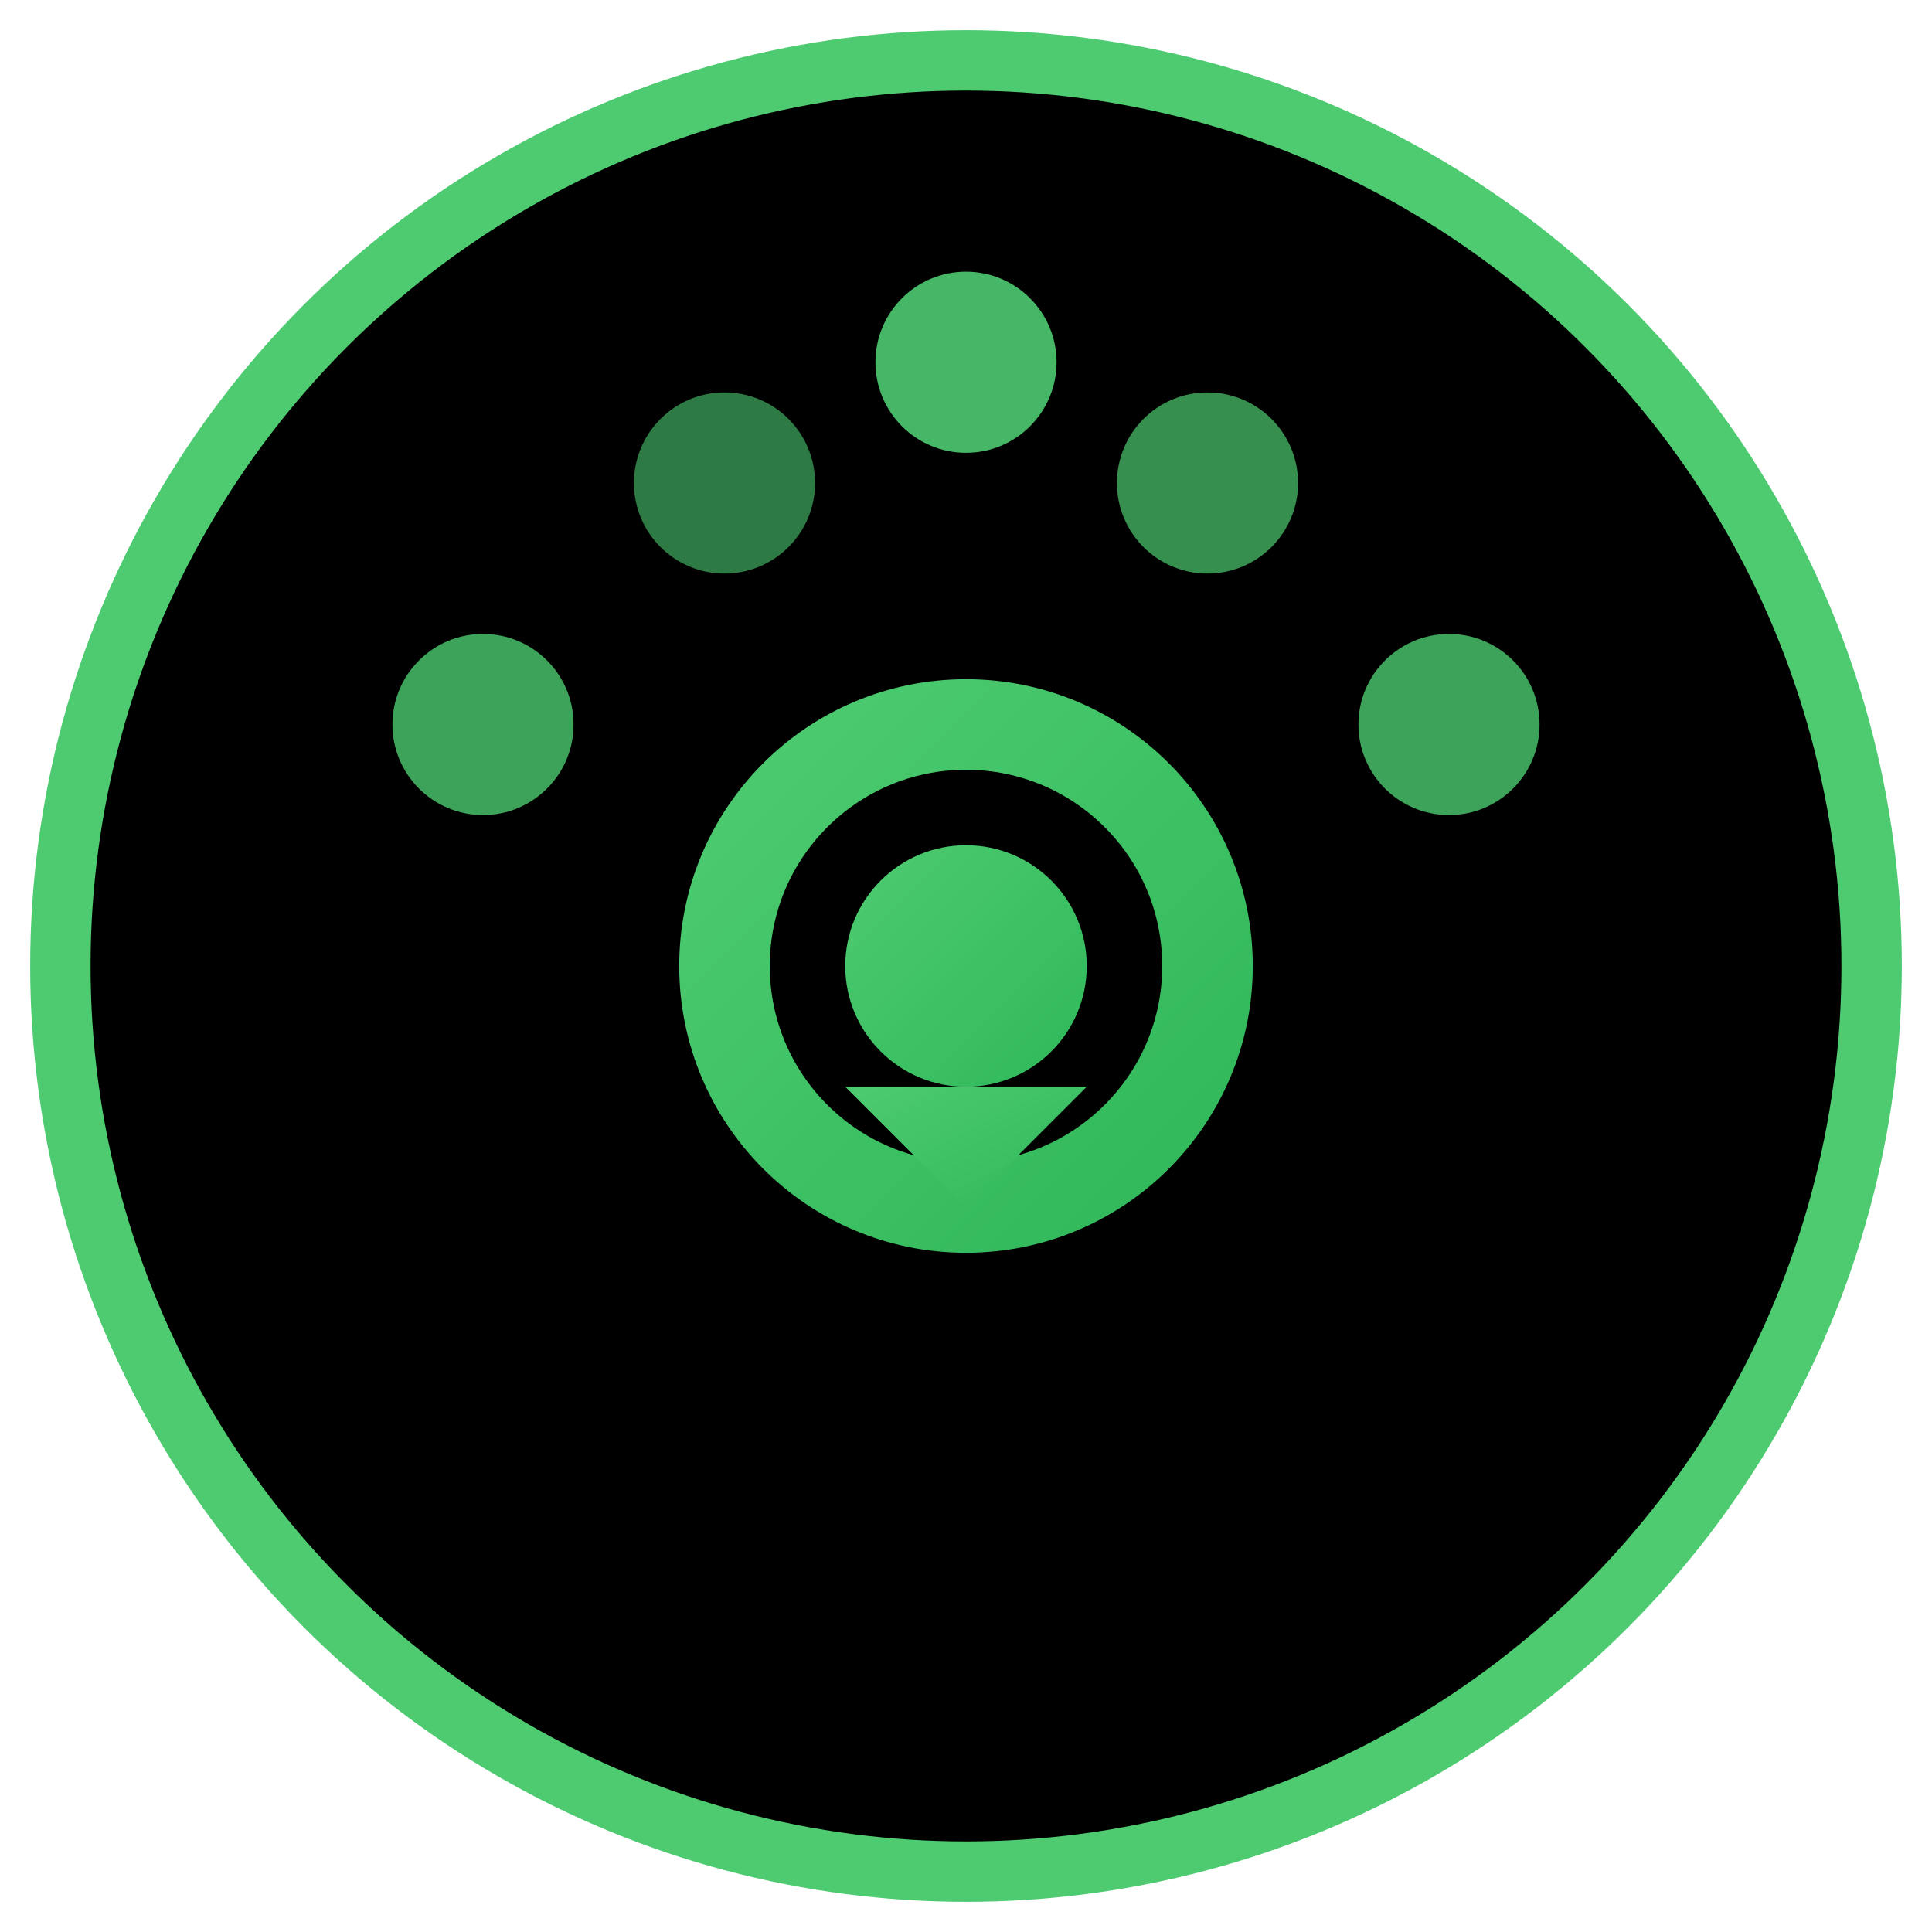 <svg viewBox="0 0 32 32" xmlns="http://www.w3.org/2000/svg">
  <defs>
    <linearGradient id="gradient" x1="0%" y1="0%" x2="100%" y2="100%">
      <stop offset="0%" style="stop-color:#4ecb71;stop-opacity:1" />
      <stop offset="100%" style="stop-color:#2fb85a;stop-opacity:1" />
    </linearGradient>
  </defs>
  
  <!-- Background circle -->
  <circle cx="16" cy="16" r="15" fill="#000" stroke="#4ecb71" stroke-width="1"/>
  
  <!-- Data points representing audience modeling -->
  <circle cx="8" cy="12" r="1.5" fill="#4ecb71" opacity="0.8"/>
  <circle cx="12" cy="8" r="1.5" fill="#4ecb71" opacity="0.6"/>
  <circle cx="16" cy="6" r="1.5" fill="#4ecb71" opacity="0.9"/>
  <circle cx="20" cy="8" r="1.5" fill="#4ecb71" opacity="0.7"/>
  <circle cx="24" cy="12" r="1.5" fill="#4ecb71" opacity="0.8"/>
  
  <!-- Central target/scope representing precision -->
  <circle cx="16" cy="16" r="4" fill="none" stroke="url(#gradient)" stroke-width="1.5"/>
  <circle cx="16" cy="16" r="2" fill="url(#gradient)"/>
  
  <!-- Arrow pointing up (growth/ROAS improvement) -->
  <path d="M 16 20 L 14 18 L 18 18 Z" fill="url(#gradient)"/>
</svg>
